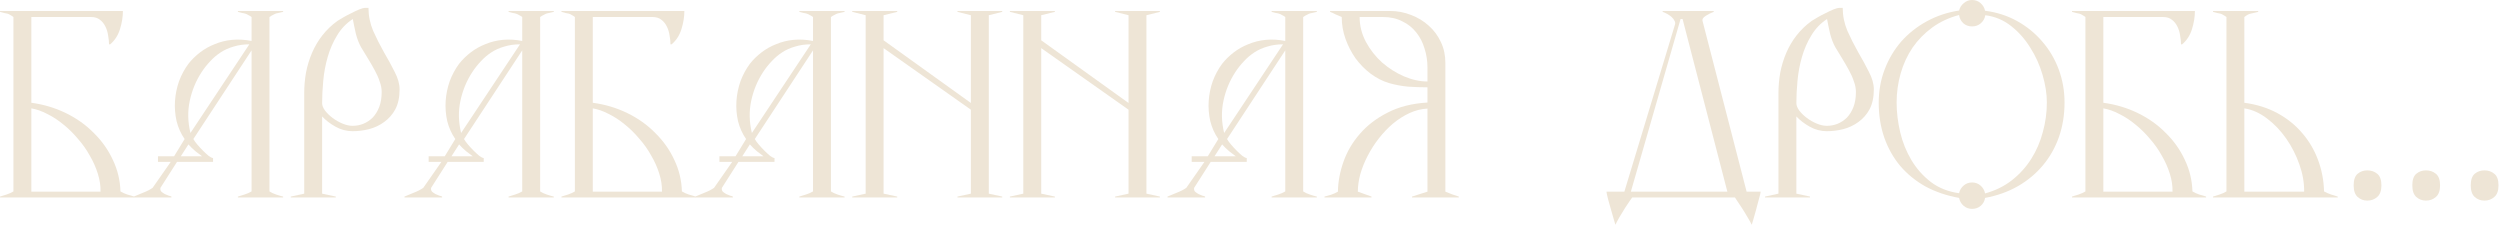 <?xml version="1.0" encoding="UTF-8"?> <svg xmlns="http://www.w3.org/2000/svg" width="670" height="61" viewBox="0 0 670 61" fill="none"><path d="M630.78 49.68C630.78 48.2 631.14 47.16 631.86 46.56C632.58 45.96 633.44 45.66 634.44 45.66C635.48 45.66 636.36 45.96 637.08 46.56C637.84 47.16 638.22 48.2 638.22 49.68C638.22 51.12 637.84 52.16 637.08 52.8C636.36 53.44 635.48 53.76 634.44 53.76C633.44 53.76 632.58 53.44 631.86 52.8C631.14 52.16 630.78 51.12 630.78 49.68ZM646.5 49.68C646.5 48.2 646.86 47.16 647.58 46.56C648.3 45.96 649.16 45.66 650.16 45.66C651.2 45.66 652.08 45.96 652.8 46.56C653.56 47.16 653.94 48.2 653.94 49.68C653.94 51.12 653.56 52.16 652.8 52.8C652.08 53.44 651.2 53.76 650.16 53.76C649.16 53.76 648.3 53.44 647.58 52.8C646.86 52.16 646.5 51.12 646.5 49.68ZM662.16 49.68C662.16 48.2 662.52 47.16 663.24 46.56C663.96 45.96 664.82 45.66 665.82 45.66C666.86 45.66 667.74 45.96 668.46 46.56C669.22 47.16 669.6 48.2 669.6 49.68C669.6 51.12 669.22 52.16 668.46 52.8C667.74 53.44 666.86 53.76 665.82 53.76C664.82 53.76 663.96 53.44 663.24 52.8C662.52 52.16 662.16 51.12 662.16 49.68Z" fill="#EEE5D6"></path><path d="M626.506 52.92H593.086V52.68C593.526 52.52 594.106 52.34 594.826 52.14C595.546 51.9 596.166 51.62 596.686 51.3V4.56C596.366 4.32 596.086 4.14 595.846 4.02C595.606 3.86 595.346 3.74 595.066 3.66C594.786 3.58 594.486 3.52 594.166 3.48C593.886 3.4 593.526 3.3 593.086 3.18V2.94H605.206V3.18C604.326 3.38 603.646 3.54 603.166 3.66C602.686 3.74 602.126 4.04 601.486 4.56V27.54C604.766 27.98 607.706 28.9 610.306 30.3C612.906 31.7 615.126 33.48 616.966 35.64C618.806 37.76 620.226 40.16 621.226 42.84C622.226 45.52 622.766 48.34 622.846 51.3C623.406 51.62 624.046 51.9 624.766 52.14C625.486 52.34 626.066 52.52 626.506 52.68V52.92ZM617.506 51.36C617.546 49 617.126 46.58 616.246 44.1C615.366 41.58 614.186 39.26 612.706 37.14C611.226 35.02 609.506 33.22 607.546 31.74C605.586 30.26 603.566 29.36 601.486 29.04V51.36H617.506Z" fill="#EEE5D6"></path><path d="M591.233 52.92H555.293V52.68C555.733 52.52 556.313 52.34 557.033 52.14C557.753 51.9 558.373 51.62 558.893 51.3V4.56C558.573 4.32 558.293 4.14 558.053 4.02C557.813 3.86 557.553 3.74 557.273 3.66C556.993 3.58 556.693 3.52 556.373 3.48C556.093 3.4 555.733 3.3 555.293 3.18V2.94H588.233C588.233 4.5 587.973 6.12 587.453 7.8C586.933 9.48 586.053 10.84 584.813 11.88H584.513C584.513 11.16 584.433 10.38 584.273 9.54C584.153 8.66 583.913 7.86 583.553 7.14C583.193 6.38 582.693 5.76 582.053 5.28C581.453 4.8 580.673 4.56 579.713 4.56H563.693V27.54C566.973 27.98 570.053 28.9 572.933 30.3C575.813 31.7 578.313 33.48 580.433 35.64C582.593 37.76 584.293 40.16 585.533 42.84C586.813 45.52 587.493 48.34 587.573 51.3C588.093 51.62 588.713 51.9 589.433 52.14C590.193 52.34 590.793 52.52 591.233 52.68V52.92ZM582.233 51.36C582.273 49.8 582.033 48.2 581.513 46.56C580.993 44.88 580.273 43.26 579.353 41.7C578.473 40.1 577.413 38.6 576.173 37.2C574.973 35.76 573.673 34.48 572.273 33.36C570.873 32.2 569.433 31.26 567.953 30.54C566.513 29.78 565.093 29.28 563.693 29.04V51.36H582.233Z" fill="#EEE5D6"></path><path d="M553.296 27.48C553.296 30.76 552.796 33.84 551.796 36.72C550.796 39.56 549.356 42.1 547.476 44.34C545.636 46.54 543.396 48.4 540.756 49.92C538.156 51.4 535.236 52.44 531.996 53.04C531.876 53.88 531.496 54.58 530.856 55.14C530.216 55.7 529.436 55.98 528.516 55.98C527.636 55.98 526.876 55.7 526.236 55.14C525.596 54.58 525.196 53.88 525.036 53.04C521.716 52.44 518.716 51.42 516.036 49.98C513.396 48.5 511.136 46.66 509.256 44.46C507.416 42.26 505.996 39.74 504.996 36.9C503.996 34.02 503.496 30.9 503.496 27.54C503.496 24.34 504.036 21.34 505.116 18.54C506.196 15.74 507.676 13.26 509.556 11.1C511.476 8.94 513.756 7.14 516.396 5.7C519.036 4.26 521.916 3.3 525.036 2.82C525.236 2.02 525.656 1.36 526.296 0.84C526.936 0.28 527.676 0 528.516 0C529.396 0 530.156 0.28 530.796 0.84C531.436 1.4 531.836 2.08 531.996 2.88C535.116 3.28 537.976 4.2 540.576 5.64C543.176 7.08 545.416 8.9 547.296 11.1C549.216 13.3 550.696 15.8 551.736 18.6C552.776 21.4 553.296 24.36 553.296 27.48ZM548.556 27.48C548.556 25.16 548.176 22.7 547.416 20.1C546.656 17.46 545.556 15.02 544.116 12.78C542.716 10.5 540.996 8.56 538.956 6.96C536.916 5.36 534.616 4.4 532.056 4.08C531.936 4.92 531.536 5.64 530.856 6.24C530.216 6.8 529.436 7.08 528.516 7.08C527.596 7.08 526.816 6.8 526.176 6.24C525.536 5.64 525.156 4.9 525.036 4.02C522.316 4.74 519.916 5.86 517.836 7.38C515.756 8.9 513.996 10.7 512.556 12.78C511.156 14.86 510.096 17.16 509.376 19.68C508.656 22.2 508.296 24.8 508.296 27.48C508.296 30.08 508.616 32.74 509.256 35.46C509.896 38.14 510.896 40.62 512.256 42.9C513.616 45.18 515.356 47.14 517.476 48.78C519.596 50.38 522.116 51.38 525.036 51.78C525.196 50.98 525.596 50.3 526.236 49.74C526.876 49.18 527.636 48.9 528.516 48.9C529.396 48.9 530.156 49.18 530.796 49.74C531.436 50.3 531.836 51 531.996 51.84C534.756 51.08 537.156 49.9 539.196 48.3C541.276 46.66 542.996 44.76 544.356 42.6C545.756 40.4 546.796 38 547.476 35.4C548.196 32.8 548.556 30.16 548.556 27.48Z" fill="#EEE5D6"></path><path d="M502.187 23.94C502.187 26.06 501.807 27.84 501.047 29.28C500.287 30.68 499.287 31.82 498.047 32.7C496.847 33.58 495.487 34.22 493.967 34.62C492.487 34.98 491.027 35.16 489.587 35.16C487.987 35.16 486.467 34.76 485.027 33.96C483.587 33.16 482.387 32.24 481.427 31.2V51.9L485.087 52.68V52.92H473.027V52.68L476.627 51.9V25.02C476.627 23.14 476.787 21.28 477.107 19.44C477.467 17.6 478.007 15.84 478.727 14.16C479.447 12.48 480.367 10.92 481.487 9.48C482.647 8 484.007 6.7 485.567 5.58C485.887 5.38 486.387 5.08 487.067 4.68C487.747 4.28 488.467 3.9 489.227 3.54C489.987 3.14 490.707 2.8 491.387 2.52C492.107 2.24 492.627 2.1 492.947 2.1H493.847C493.847 4.22 494.267 6.28 495.107 8.28C495.987 10.24 496.947 12.14 497.987 13.98C499.067 15.82 500.027 17.58 500.867 19.26C501.747 20.94 502.187 22.5 502.187 23.94ZM497.387 24.66C497.387 23.74 497.207 22.8 496.847 21.84C496.527 20.84 496.087 19.84 495.527 18.84C494.967 17.8 494.367 16.76 493.727 15.72C493.087 14.68 492.467 13.66 491.867 12.66C491.307 11.66 490.847 10.48 490.487 9.12C490.167 7.72 489.887 6.38 489.647 5.1C487.927 6.22 486.527 7.68 485.447 9.48C484.367 11.24 483.527 13.16 482.927 15.24C482.327 17.32 481.927 19.46 481.727 21.66C481.527 23.82 481.427 25.82 481.427 27.66C481.427 28.26 481.687 28.92 482.207 29.64C482.767 30.36 483.447 31.02 484.247 31.62C485.047 32.22 485.927 32.72 486.887 33.12C487.847 33.52 488.747 33.72 489.587 33.72C490.587 33.72 491.547 33.54 492.467 33.18C493.427 32.78 494.267 32.22 494.987 31.5C495.707 30.74 496.287 29.8 496.727 28.68C497.167 27.52 497.387 26.18 497.387 24.66Z" fill="#EEE5D6"></path><path d="M471.871 51.36C471.831 51.72 471.671 52.38 471.391 53.34C471.151 54.3 470.891 55.28 470.611 56.28C470.331 57.32 470.071 58.24 469.831 59.04C469.591 59.84 469.471 60.24 469.471 60.24C469.231 59.72 468.851 59.04 468.331 58.2C467.851 57.36 467.351 56.54 466.831 55.74C466.351 54.98 465.911 54.32 465.511 53.76C465.151 53.2 464.971 52.92 464.971 52.92H437.431C437.431 52.92 437.231 53.2 436.831 53.76C436.471 54.32 436.031 54.98 435.511 55.74C435.031 56.54 434.531 57.36 434.011 58.2C433.531 59.04 433.171 59.72 432.931 60.24C432.931 60.24 432.811 59.84 432.571 59.04C432.331 58.28 432.071 57.38 431.791 56.34C431.511 55.34 431.231 54.34 430.951 53.34C430.711 52.38 430.571 51.72 430.531 51.36H435.331L448.891 6.6C449.011 6.24 448.971 5.9 448.771 5.58C448.611 5.22 448.351 4.88 447.991 4.56C447.631 4.24 447.231 3.96 446.791 3.72C446.351 3.48 445.951 3.3 445.591 3.18V2.94H459.271V3.18C458.511 3.46 457.791 3.82 457.111 4.26C456.431 4.7 456.151 5.14 456.271 5.58L468.091 51.36H471.871ZM462.931 51.36L450.931 5.1H450.391L437.071 51.36H462.931Z" fill="#EEE5D6"></path><path d="M390.961 52.92H378.421V52.68L382.561 51.36V29.1C380.921 29.18 379.321 29.58 377.761 30.3C376.201 31.02 374.721 31.96 373.321 33.12C371.961 34.28 370.701 35.6 369.541 37.08C368.381 38.56 367.381 40.12 366.541 41.76C365.701 43.36 365.041 45 364.561 46.68C364.121 48.32 363.901 49.88 363.901 51.36L367.561 52.68V52.92H354.961V52.68C355.401 52.56 355.981 52.4 356.701 52.2C357.421 51.96 358.041 51.68 358.561 51.36C358.601 48.72 359.101 46.04 360.061 43.32C361.021 40.6 362.481 38.12 364.441 35.88C366.401 33.6 368.881 31.7 371.881 30.18C374.881 28.62 378.441 27.72 382.561 27.48V23.4C380.841 23.4 379.101 23.34 377.341 23.22C375.621 23.06 373.921 22.74 372.241 22.26C370.521 21.74 368.881 20.9 367.321 19.74C365.801 18.58 364.461 17.22 363.301 15.66C362.181 14.06 361.281 12.32 360.601 10.44C359.921 8.52 359.581 6.56 359.581 4.56C359.021 4.32 358.461 4.08 357.901 3.84C357.381 3.56 356.901 3.34 356.461 3.18V2.94H372.541C374.501 2.94 376.381 3.3 378.181 4.02C379.981 4.7 381.561 5.66 382.921 6.9C384.281 8.1 385.361 9.56 386.161 11.28C386.961 12.96 387.361 14.82 387.361 16.86V51.36C387.841 51.56 388.441 51.8 389.161 52.08C389.921 52.32 390.521 52.52 390.961 52.68V52.92ZM382.561 21.84V18.12C382.561 16.32 382.301 14.62 381.781 13.02C381.301 11.38 380.561 9.94 379.561 8.7C378.561 7.42 377.301 6.42 375.781 5.7C374.301 4.94 372.581 4.56 370.621 4.56H364.381C364.381 6.88 364.941 9.1 366.061 11.22C367.181 13.3 368.621 15.14 370.381 16.74C372.181 18.3 374.141 19.54 376.261 20.46C378.421 21.38 380.521 21.84 382.561 21.84Z" fill="#EEE5D6"></path><path d="M352.911 52.92H340.791V52.68C341.231 52.52 341.811 52.34 342.531 52.14C343.291 51.9 343.931 51.62 344.451 51.3V13.5L328.851 37.26C329.091 37.7 329.451 38.2 329.931 38.76C330.411 39.32 330.911 39.86 331.431 40.38C331.951 40.9 332.451 41.36 332.931 41.76C333.411 42.12 333.811 42.32 334.131 42.36V43.38H324.471L320.031 50.34C319.951 50.74 320.031 51.08 320.271 51.36C320.551 51.6 320.871 51.82 321.231 52.02C321.591 52.18 321.931 52.32 322.251 52.44C322.611 52.52 322.851 52.6 322.971 52.68V52.92H312.891V52.68C313.531 52.4 314.351 52.06 315.351 51.66C316.391 51.26 317.251 50.82 317.931 50.34L322.791 43.38H319.371V41.88H323.691L326.511 37.26C325.511 35.82 324.791 34.22 324.351 32.46C323.951 30.66 323.811 28.86 323.931 27.06C324.051 25.26 324.411 23.5 325.011 21.78C325.651 20.06 326.491 18.5 327.531 17.1C328.411 15.98 329.451 14.96 330.651 14.04C331.851 13.12 333.171 12.38 334.611 11.82C336.051 11.22 337.591 10.84 339.231 10.68C340.911 10.52 342.651 10.62 344.451 10.98V4.56C344.131 4.32 343.831 4.14 343.551 4.02C343.311 3.86 343.051 3.74 342.771 3.66C342.531 3.58 342.251 3.52 341.931 3.48C341.611 3.4 341.231 3.3 340.791 3.18V2.94H352.911V3.18C352.511 3.3 352.171 3.38 351.891 3.42C351.611 3.46 351.331 3.52 351.051 3.6C350.811 3.68 350.551 3.8 350.271 3.96C349.991 4.08 349.651 4.28 349.251 4.56V51.3C349.731 51.62 350.331 51.9 351.051 52.14C351.771 52.38 352.391 52.56 352.911 52.68V52.92ZM343.851 11.88C342.331 11.88 340.931 12.08 339.651 12.48C338.371 12.84 337.211 13.36 336.171 14.04C335.131 14.72 334.191 15.52 333.351 16.44C332.511 17.32 331.751 18.28 331.071 19.32C329.551 21.64 328.491 24.2 327.891 27C327.291 29.8 327.351 32.68 328.071 35.64L343.851 11.88ZM331.191 41.88C330.751 41.56 330.171 41.12 329.451 40.56C328.731 39.96 328.091 39.34 327.531 38.7L325.491 41.88H331.191Z" fill="#EEE5D6"></path><path d="M310.845 52.92H298.845V52.68L302.445 51.9V29.4L279.045 12.9V51.9L282.705 52.68V52.92H270.645V52.68L274.245 51.9V4.08L270.645 3.18V2.94H282.705V3.18L279.045 4.08V10.8L302.445 27.6V4.08L298.845 3.18V2.94H310.845V3.18L307.245 4.08V51.9L310.845 52.68V52.92Z" fill="#EEE5D6"></path><path d="M268.598 52.92H256.598V52.68L260.198 51.9V29.4L236.798 12.9V51.9L240.458 52.68V52.92H228.398V52.68L231.998 51.9V4.08L228.398 3.18V2.94H240.458V3.18L236.798 4.08V10.8L260.198 27.6V4.08L256.598 3.18V2.94H268.598V3.18L264.998 4.08V51.9L268.598 52.68V52.92Z" fill="#EEE5D6"></path><path d="M226.348 52.92H214.228V52.68C214.668 52.52 215.248 52.34 215.968 52.14C216.728 51.9 217.368 51.62 217.888 51.3V13.5L202.288 37.26C202.528 37.7 202.888 38.2 203.368 38.76C203.848 39.32 204.348 39.86 204.868 40.38C205.388 40.9 205.888 41.36 206.368 41.76C206.848 42.12 207.248 42.32 207.568 42.36V43.38H197.908L193.468 50.34C193.388 50.74 193.468 51.08 193.708 51.36C193.988 51.6 194.308 51.82 194.668 52.02C195.028 52.18 195.368 52.32 195.688 52.44C196.048 52.52 196.288 52.6 196.408 52.68V52.92H186.328V52.68C186.968 52.4 187.788 52.06 188.788 51.66C189.828 51.26 190.688 50.82 191.368 50.34L196.228 43.38H192.808V41.88H197.128L199.948 37.26C198.948 35.82 198.228 34.22 197.788 32.46C197.388 30.66 197.248 28.86 197.368 27.06C197.488 25.26 197.848 23.5 198.448 21.78C199.088 20.06 199.928 18.5 200.968 17.1C201.848 15.98 202.888 14.96 204.088 14.04C205.288 13.12 206.608 12.38 208.048 11.82C209.488 11.22 211.028 10.84 212.668 10.68C214.348 10.52 216.088 10.62 217.888 10.98V4.56C217.568 4.32 217.268 4.14 216.988 4.02C216.748 3.86 216.488 3.74 216.208 3.66C215.968 3.58 215.688 3.52 215.368 3.48C215.048 3.4 214.668 3.3 214.228 3.18V2.94H226.348V3.18C225.948 3.3 225.608 3.38 225.328 3.42C225.048 3.46 224.768 3.52 224.488 3.6C224.248 3.68 223.988 3.8 223.708 3.96C223.428 4.08 223.088 4.28 222.688 4.56V51.3C223.168 51.62 223.768 51.9 224.488 52.14C225.208 52.38 225.828 52.56 226.348 52.68V52.92ZM217.288 11.88C215.768 11.88 214.368 12.08 213.088 12.48C211.808 12.84 210.648 13.36 209.608 14.04C208.568 14.72 207.628 15.52 206.788 16.44C205.948 17.32 205.188 18.28 204.508 19.32C202.988 21.64 201.928 24.2 201.328 27C200.728 29.8 200.788 32.68 201.508 35.64L217.288 11.88ZM204.628 41.88C204.188 41.56 203.608 41.12 202.888 40.56C202.168 39.96 201.528 39.34 200.968 38.7L198.928 41.88H204.628Z" fill="#EEE5D6"></path><path d="M186.409 52.92H150.469V52.68C150.909 52.52 151.489 52.34 152.209 52.14C152.929 51.9 153.549 51.62 154.069 51.3V4.56C153.749 4.32 153.469 4.14 153.229 4.02C152.989 3.86 152.729 3.74 152.449 3.66C152.169 3.58 151.869 3.52 151.549 3.48C151.269 3.4 150.909 3.3 150.469 3.18V2.94H183.409C183.409 4.5 183.149 6.12 182.629 7.8C182.109 9.48 181.229 10.84 179.989 11.88H179.689C179.689 11.16 179.609 10.38 179.449 9.54C179.329 8.66 179.089 7.86 178.729 7.14C178.369 6.38 177.869 5.76 177.229 5.28C176.629 4.8 175.849 4.56 174.889 4.56H158.869V27.54C162.149 27.98 165.229 28.9 168.109 30.3C170.989 31.7 173.489 33.48 175.609 35.64C177.769 37.76 179.469 40.16 180.709 42.84C181.989 45.52 182.669 48.34 182.749 51.3C183.269 51.62 183.889 51.9 184.609 52.14C185.369 52.34 185.969 52.52 186.409 52.68V52.92ZM177.409 51.36C177.449 49.8 177.209 48.2 176.689 46.56C176.169 44.88 175.449 43.26 174.529 41.7C173.649 40.1 172.589 38.6 171.349 37.2C170.149 35.76 168.849 34.48 167.449 33.36C166.049 32.2 164.609 31.26 163.129 30.54C161.689 29.78 160.269 29.28 158.869 29.04V51.36H177.409Z" fill="#EEE5D6"></path><path d="M148.418 52.92H136.298V52.68C136.738 52.52 137.318 52.34 138.038 52.14C138.798 51.9 139.438 51.62 139.958 51.3V13.5L124.358 37.26C124.598 37.7 124.958 38.2 125.438 38.76C125.918 39.32 126.418 39.86 126.938 40.38C127.458 40.9 127.958 41.36 128.438 41.76C128.918 42.12 129.318 42.32 129.638 42.36V43.38H119.978L115.538 50.34C115.458 50.74 115.538 51.08 115.778 51.36C116.058 51.6 116.378 51.82 116.738 52.02C117.098 52.18 117.438 52.32 117.758 52.44C118.118 52.52 118.358 52.6 118.478 52.68V52.92H108.398V52.68C109.038 52.4 109.858 52.06 110.858 51.66C111.898 51.26 112.758 50.82 113.438 50.34L118.298 43.38H114.878V41.88H119.198L122.018 37.26C121.018 35.82 120.298 34.22 119.858 32.46C119.458 30.66 119.318 28.86 119.438 27.06C119.558 25.26 119.918 23.5 120.518 21.78C121.158 20.06 121.998 18.5 123.038 17.1C123.918 15.98 124.958 14.96 126.158 14.04C127.358 13.12 128.678 12.38 130.118 11.82C131.558 11.22 133.098 10.84 134.738 10.68C136.418 10.52 138.158 10.62 139.958 10.98V4.56C139.638 4.32 139.338 4.14 139.058 4.02C138.818 3.86 138.558 3.74 138.278 3.66C138.038 3.58 137.758 3.52 137.438 3.48C137.118 3.4 136.738 3.3 136.298 3.18V2.94H148.418V3.18C148.018 3.3 147.678 3.38 147.398 3.42C147.118 3.46 146.838 3.52 146.558 3.6C146.318 3.68 146.058 3.8 145.778 3.96C145.498 4.08 145.158 4.28 144.758 4.56V51.3C145.238 51.62 145.838 51.9 146.558 52.14C147.278 52.38 147.898 52.56 148.418 52.68V52.92ZM139.358 11.88C137.838 11.88 136.438 12.08 135.158 12.48C133.878 12.84 132.718 13.36 131.678 14.04C130.638 14.72 129.698 15.52 128.858 16.44C128.018 17.32 127.258 18.28 126.578 19.32C125.058 21.64 123.998 24.2 123.398 27C122.798 29.8 122.858 32.68 123.578 35.64L139.358 11.88ZM126.698 41.88C126.258 41.56 125.678 41.12 124.958 40.56C124.238 39.96 123.598 39.34 123.038 38.7L120.998 41.88H126.698Z" fill="#EEE5D6"></path><path d="M107.09 23.94C107.09 26.06 106.71 27.84 105.95 29.28C105.19 30.68 104.19 31.82 102.95 32.7C101.75 33.58 100.39 34.22 98.87 34.62C97.39 34.98 95.93 35.16 94.49 35.16C92.89 35.16 91.37 34.76 89.93 33.96C88.49 33.16 87.29 32.24 86.33 31.2V51.9L89.99 52.68V52.92H77.93V52.68L81.53 51.9V25.02C81.53 23.14 81.69 21.28 82.01 19.44C82.37 17.6 82.91 15.84 83.63 14.16C84.35 12.48 85.27 10.92 86.39 9.48C87.55 8 88.91 6.7 90.47 5.58C90.79 5.38 91.29 5.08 91.97 4.68C92.65 4.28 93.37 3.9 94.13 3.54C94.89 3.14 95.61 2.8 96.29 2.52C97.01 2.24 97.53 2.1 97.85 2.1H98.75C98.75 4.22 99.17 6.28 100.01 8.28C100.89 10.24 101.85 12.14 102.89 13.98C103.97 15.82 104.93 17.58 105.77 19.26C106.65 20.94 107.09 22.5 107.09 23.94ZM102.29 24.66C102.29 23.74 102.11 22.8 101.75 21.84C101.43 20.84 100.99 19.84 100.43 18.84C99.87 17.8 99.27 16.76 98.63 15.72C97.99 14.68 97.37 13.66 96.77 12.66C96.21 11.66 95.75 10.48 95.39 9.12C95.07 7.72 94.79 6.38 94.55 5.1C92.83 6.22 91.43 7.68 90.35 9.48C89.27 11.24 88.43 13.16 87.83 15.24C87.23 17.32 86.83 19.46 86.63 21.66C86.43 23.82 86.33 25.82 86.33 27.66C86.33 28.26 86.59 28.92 87.11 29.64C87.67 30.36 88.35 31.02 89.15 31.62C89.95 32.22 90.83 32.72 91.79 33.12C92.75 33.52 93.65 33.72 94.49 33.72C95.49 33.72 96.45 33.54 97.37 33.18C98.33 32.78 99.17 32.22 99.89 31.5C100.61 30.74 101.19 29.8 101.63 28.68C102.07 27.52 102.29 26.18 102.29 24.66Z" fill="#EEE5D6"></path><path d="M75.879 52.92H63.759V52.68C64.199 52.52 64.779 52.34 65.499 52.14C66.259 51.9 66.899 51.62 67.419 51.3V13.5L51.819 37.26C52.059 37.7 52.419 38.2 52.899 38.76C53.379 39.32 53.879 39.86 54.399 40.38C54.919 40.9 55.419 41.36 55.899 41.76C56.379 42.12 56.779 42.32 57.099 42.36V43.38H47.439L42.999 50.34C42.919 50.74 42.999 51.08 43.239 51.36C43.519 51.6 43.839 51.82 44.199 52.02C44.559 52.18 44.899 52.32 45.219 52.44C45.579 52.52 45.819 52.6 45.939 52.68V52.92H35.859V52.68C36.499 52.4 37.319 52.06 38.319 51.66C39.359 51.26 40.219 50.82 40.899 50.34L45.759 43.38H42.339V41.88H46.659L49.479 37.26C48.479 35.82 47.759 34.22 47.319 32.46C46.919 30.66 46.779 28.86 46.899 27.06C47.019 25.26 47.379 23.5 47.979 21.78C48.619 20.06 49.459 18.5 50.499 17.1C51.379 15.98 52.419 14.96 53.619 14.04C54.819 13.12 56.139 12.38 57.579 11.82C59.019 11.22 60.559 10.84 62.199 10.68C63.879 10.52 65.619 10.62 67.419 10.98V4.56C67.099 4.32 66.799 4.14 66.519 4.02C66.279 3.86 66.019 3.74 65.739 3.66C65.499 3.58 65.219 3.52 64.899 3.48C64.579 3.4 64.199 3.3 63.759 3.18V2.94H75.879V3.18C75.479 3.3 75.139 3.38 74.859 3.42C74.579 3.46 74.299 3.52 74.019 3.6C73.779 3.68 73.519 3.8 73.239 3.96C72.959 4.08 72.619 4.28 72.219 4.56V51.3C72.699 51.62 73.299 51.9 74.019 52.14C74.739 52.38 75.359 52.56 75.879 52.68V52.92ZM66.819 11.88C65.299 11.88 63.899 12.08 62.619 12.48C61.339 12.84 60.179 13.36 59.139 14.04C58.099 14.72 57.159 15.52 56.319 16.44C55.479 17.32 54.719 18.28 54.039 19.32C52.519 21.64 51.459 24.2 50.859 27C50.259 29.8 50.319 32.68 51.039 35.64L66.819 11.88ZM54.159 41.88C53.719 41.56 53.139 41.12 52.419 40.56C51.699 39.96 51.059 39.34 50.499 38.7L48.459 41.88H54.159Z" fill="#EEE5D6"></path><path d="M35.94 52.92H0V52.68C0.44 52.52 1.02 52.34 1.74 52.14C2.46 51.9 3.08 51.62 3.6 51.3V4.56C3.28 4.32 3 4.14 2.76 4.02C2.52 3.86 2.26 3.74 1.98 3.66C1.7 3.58 1.4 3.52 1.08 3.48C0.8 3.4 0.44 3.3 0 3.18V2.94H32.94C32.94 4.5 32.68 6.12 32.16 7.8C31.64 9.48 30.76 10.84 29.52 11.88H29.22C29.22 11.16 29.14 10.38 28.98 9.54C28.86 8.66 28.62 7.86 28.26 7.14C27.9 6.38 27.4 5.76 26.76 5.28C26.16 4.8 25.38 4.56 24.42 4.56H8.4V27.54C11.68 27.98 14.76 28.9 17.64 30.3C20.52 31.7 23.02 33.48 25.14 35.64C27.3 37.76 29 40.16 30.24 42.84C31.52 45.52 32.2 48.34 32.28 51.3C32.8 51.62 33.42 51.9 34.14 52.14C34.9 52.34 35.5 52.52 35.94 52.68V52.92ZM26.94 51.36C26.98 49.8 26.74 48.2 26.22 46.56C25.7 44.88 24.98 43.26 24.06 41.7C23.18 40.1 22.12 38.6 20.88 37.2C19.68 35.76 18.38 34.48 16.98 33.36C15.58 32.2 14.14 31.26 12.66 30.54C11.22 29.78 9.8 29.28 8.4 29.04V51.36H26.94Z" fill="#EEE5D6"></path></svg> 